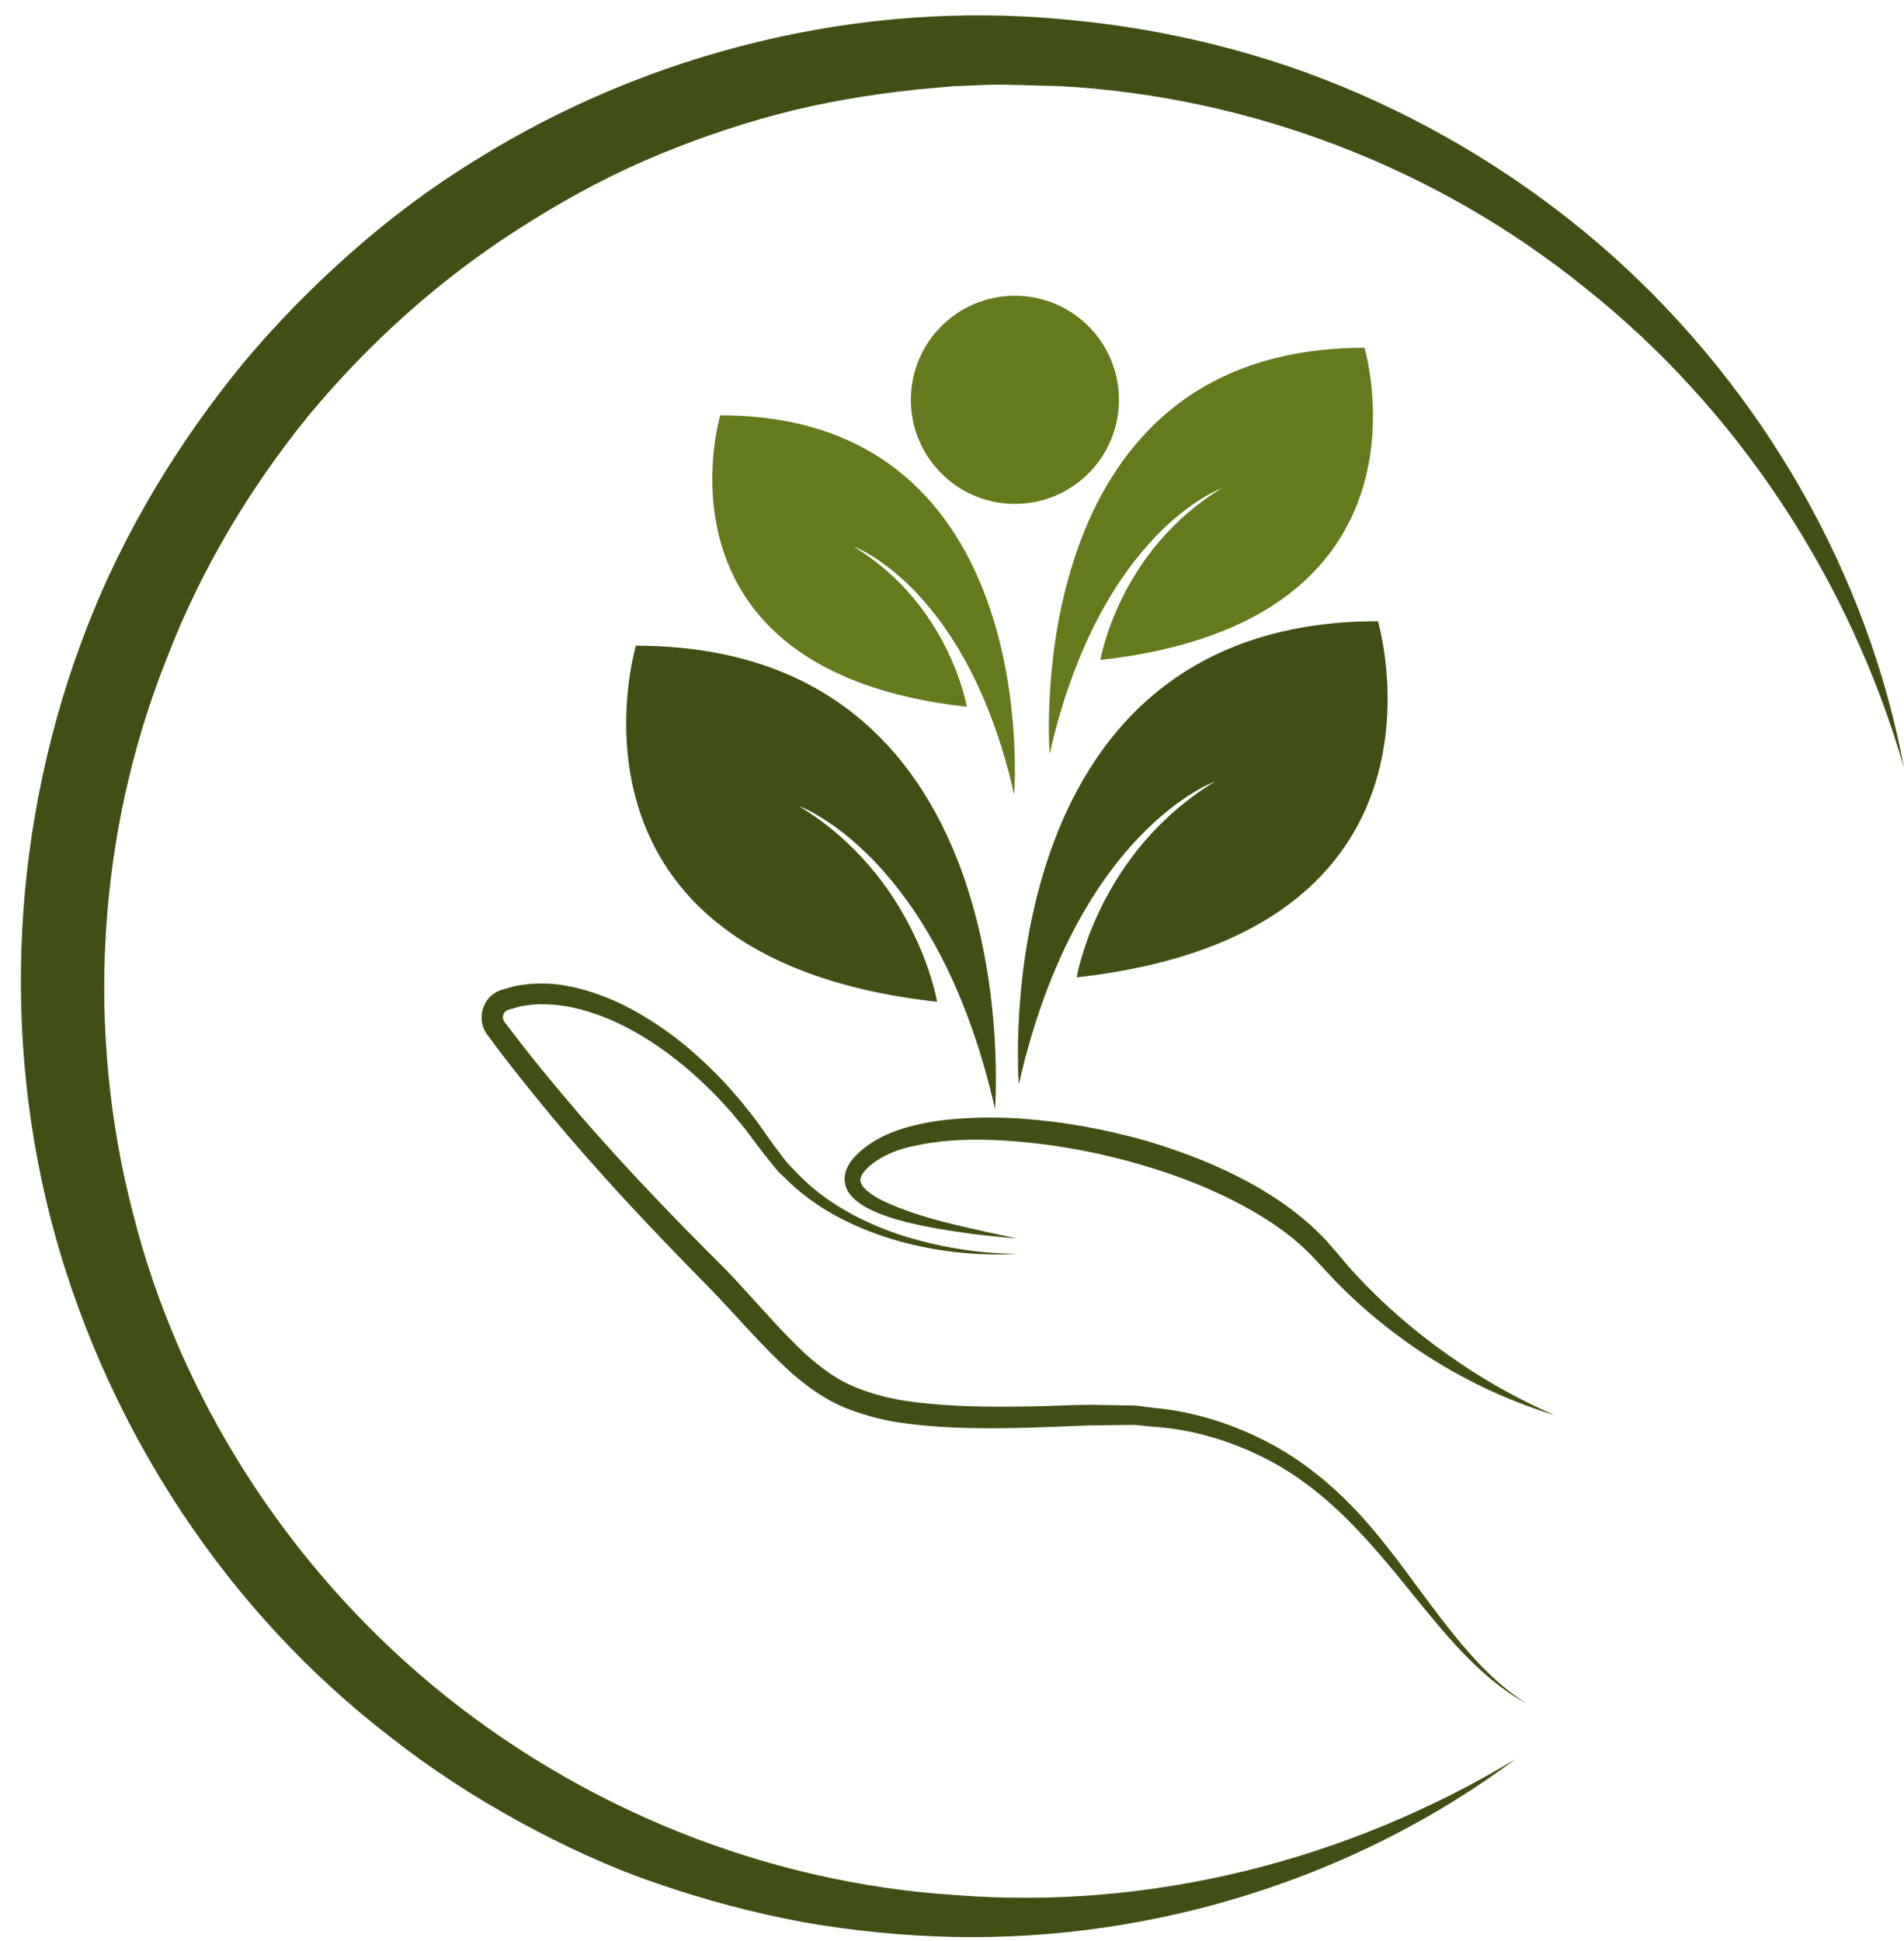 <?xml version="1.0" encoding="UTF-8" standalone="no"?><svg xmlns="http://www.w3.org/2000/svg" xmlns:xlink="http://www.w3.org/1999/xlink" fill="#000000" height="1272.3" preserveAspectRatio="xMidYMid meet" version="1" viewBox="368.9 360.0 1248.5 1272.3" width="1248.5" zoomAndPan="magnify"><g><g id="change1_1"><path d="M 1388.129 1287.672 C 1336.398 1271.898 1288.238 1243.031 1249.121 1204.441 C 1244.148 1199.68 1239.648 1194.461 1234.891 1189.48 L 1228.25 1182.391 C 1225.988 1180.129 1223.57 1177.988 1221.25 1175.781 C 1211.578 1167.25 1200.762 1159.898 1189.391 1153.441 C 1166.672 1140.48 1141.93 1130.73 1116.539 1123.43 C 1091.172 1115.988 1065.02 1111 1038.719 1108.578 C 1012.57 1106.18 985.605 1106.219 961.078 1112.988 C 955.012 1114.82 949.391 1117.27 944.328 1120.551 C 939.195 1123.871 934.422 1128.309 933.316 1132.012 C 932.805 1133.762 933.07 1135.359 934.445 1137.422 C 935.895 1139.41 938.129 1141.328 940.598 1143.07 C 945.691 1146.5 951.719 1149.16 957.828 1151.559 C 982.52 1161.199 1009.309 1166.051 1035.629 1171.941 C 1022.16 1170.781 1008.711 1169.422 995.312 1167.328 C 981.906 1165.309 968.52 1162.871 955.258 1158.988 C 948.641 1156.949 942.07 1154.539 935.676 1150.871 C 932.516 1148.922 929.34 1146.699 926.574 1143.379 C 923.809 1140.141 921.902 1134.672 923.031 1129.789 C 924.082 1125.059 926.574 1121.352 929.207 1118.52 C 931.855 1115.609 934.719 1113.262 937.641 1111.078 C 943.695 1106.719 950.418 1103.469 957.168 1101.09 C 970.73 1096.379 984.668 1094.301 998.512 1093.309 C 1012.371 1092.34 1026.199 1092.512 1039.949 1093.43 C 1067.422 1095.48 1094.539 1100.531 1121.012 1108.02 C 1147.34 1115.922 1173.16 1126.129 1197.07 1140.379 C 1208.961 1147.57 1220.371 1155.77 1230.68 1165.379 C 1233.18 1167.879 1235.75 1170.301 1238.172 1172.879 L 1245.109 1180.789 C 1249.449 1185.762 1253.531 1190.98 1258.102 1195.77 C 1276.129 1215.141 1296.301 1232.691 1318.16 1248.051 C 1339.922 1263.59 1363.359 1276.91 1388.129 1287.672" fill="#405012"/></g><g id="change1_2"><path d="M 1310.75 1424.02 C 1293.59 1403.66 1277.641 1382.398 1259.469 1363.41 C 1241.531 1344.289 1221.211 1327.48 1198.121 1315.84 C 1175.109 1304.32 1149.941 1296.738 1124.02 1295.25 L 1114.371 1294.238 C 1111.148 1294.012 1107.879 1294.238 1104.641 1294.211 L 1085.172 1294.398 L 1045.309 1295.898 C 1018.629 1296.602 991.785 1296.781 964.652 1293.398 C 951.117 1291.852 937.438 1288.551 924.309 1283.379 C 911.031 1278.25 899.266 1269.801 888.781 1260.852 C 868.191 1242.352 851.414 1221.988 832.973 1203.172 C 795.91 1165.609 758.965 1126.488 725.215 1085.289 C 716.723 1075 708.383 1064.578 700.23 1053.988 C 696.102 1048.602 692.25 1043.59 688.027 1037.762 C 681.738 1029.039 684.688 1015.629 694.203 1010.488 C 695.254 1009.852 696.734 1009.238 697.582 1008.98 L 700.223 1008.219 L 705.523 1006.73 C 709.059 1005.719 712.703 1005.609 716.293 1005.031 C 723.48 1004.5 730.684 1004.672 737.668 1005.801 C 751.66 1007.969 764.844 1012.691 777.246 1018.629 C 801.938 1030.859 823.379 1048.078 842.02 1067.629 C 846.754 1072.449 851.031 1077.68 855.484 1082.738 C 859.562 1088.109 864.004 1093.199 867.77 1098.789 C 871.633 1104.34 875.488 1109.879 879.367 1114.859 C 881.344 1117.391 883.172 1120.059 885.258 1122.5 L 891.957 1129.469 C 909.895 1148.18 933.559 1160.852 958.367 1169.289 C 983.344 1177.422 1009.762 1181.84 1036.289 1181.98 C 1009.77 1183.559 982.902 1180.602 957.113 1173.328 C 931.48 1165.879 906.383 1153.969 886.52 1135.09 L 879.164 1127.961 C 876.875 1125.43 874.848 1122.66 872.684 1120.02 C 868.262 1114.641 864.398 1109.379 860.531 1104.148 C 856.738 1098.82 852.285 1094.012 848.203 1088.922 C 843.758 1084.148 839.484 1079.199 834.789 1074.68 C 816.328 1056.34 795.281 1040.469 771.992 1029.738 C 760.34 1024.551 748.164 1020.621 735.852 1019.07 C 729.695 1018.301 723.566 1018.129 717.547 1018.66 C 714.605 1019.199 711.527 1019.25 708.695 1020.129 L 704.426 1021.391 L 702.285 1021.988 C 701.562 1022.219 701.492 1022.281 701.125 1022.5 C 698.664 1023.781 697.863 1027.602 699.59 1029.801 L 711.457 1045.27 C 719.594 1055.641 727.934 1065.859 736.43 1075.969 C 770.371 1116.602 806.734 1154.43 844.566 1192.09 C 863.117 1211.309 880.098 1232.191 898.91 1249.328 C 908.473 1257.609 918.516 1265 930.07 1269.559 C 941.57 1274.18 953.859 1277.359 966.668 1278.93 C 992.207 1282.352 1018.629 1282.488 1044.98 1282.02 C 1058.219 1281.84 1071.281 1280.988 1084.699 1280.961 L 1105.039 1281.32 C 1108.422 1281.441 1111.809 1281.301 1115.191 1281.641 L 1125.32 1282.961 C 1152.398 1285.309 1178.98 1294.039 1202.879 1306.891 C 1226.859 1319.859 1247.602 1337.98 1265.289 1358.109 C 1282.961 1378.359 1297.941 1400.371 1314.07 1421.352 C 1330.211 1442.18 1347.539 1462.629 1370.07 1476.961 C 1346.609 1464.141 1327.801 1444.32 1310.75 1424.02" fill="#405012"/></g><g id="change2_1"><path d="M 1074.922 1000.711 C 1074.922 1000.711 1088.469 919.102 1165.73 872.281 C 1165.73 872.281 1074.762 904.379 1036.961 1070.941 C 1036.961 1070.941 1012.879 767.262 1272.422 767.262 C 1272.422 767.262 1333.949 971.949 1074.922 1000.711" fill="#405012"/></g><g id="change3_1"><path d="M 1263.602 588 C 1263.602 588 1317.551 767.43 1090.469 792.648 C 1090.469 792.648 1102.34 721.109 1170.078 680.059 C 1170.078 680.059 1090.32 708.211 1057.191 854.219 C 1057.191 854.219 1036.078 588 1263.602 588" fill="#637b1d"/></g><g id="change2_2"><path d="M 983.398 1016.762 C 724.359 988 785.898 783.32 785.898 783.32 C 1045.43 783.32 1021.352 1087 1021.352 1087 C 983.562 920.441 892.594 888.328 892.594 888.328 C 969.852 935.148 983.398 1016.762 983.398 1016.762" fill="#405012"/></g><g id="change3_2"><path d="M 1033.91 880.84 C 1002.98 744.512 928.512 718.23 928.512 718.23 C 991.754 756.559 1002.84 823.359 1002.84 823.359 C 790.809 799.809 841.18 632.262 841.18 632.262 C 1053.621 632.262 1033.91 880.84 1033.91 880.84" fill="#637b1d"/></g><g id="change3_3"><path d="M 1034.398 553.879 C 1072.078 553.879 1102.621 584.422 1102.621 622.109 C 1102.621 659.789 1072.078 690.328 1034.398 690.328 C 996.715 690.328 966.168 659.789 966.168 622.109 C 966.168 584.422 996.715 553.879 1034.398 553.879" fill="#637b1d"/></g><g id="change1_3"><path d="M 425.938 771.25 C 450.434 708.172 485.992 649.711 528.82 597.551 C 550.52 571.68 574.207 547.512 599.543 525.23 C 624.84 502.91 651.945 482.578 680.727 464.988 C 795.141 393.59 932.828 360.031 1066.238 372.68 C 1132.891 378.602 1198.621 394.648 1259.691 421.262 C 1320.738 447.82 1377.32 484.012 1426.609 528.039 C 1525.012 616.262 1593.641 735.961 1617.41 863.441 C 1581.461 739.039 1507.75 627.84 1408.73 549.059 C 1310.441 469.41 1187.672 423.031 1063.219 416.422 C 1047.621 416.211 1032.059 415.238 1016.5 415.59 L 993.172 416.578 L 969.938 418.691 C 939.047 422.012 908.332 427.059 878.352 435.059 C 848.391 443.078 819.074 453.328 790.699 465.73 C 762.328 478.16 735.184 493.219 709.199 509.941 C 657.055 543.211 610.586 585.051 571.145 632.539 C 532.293 680.5 500.25 734.129 478.215 791.75 C 432.508 906.27 424.91 1035.828 456.102 1155.48 C 486.469 1275.449 556.523 1385.031 652.391 1464.789 C 748.234 1544.449 869.766 1594.449 996.156 1602.422 C 1122.488 1612.23 1252.051 1580.129 1362.77 1513.141 C 1258.891 1590.57 1127.199 1632.371 994.996 1629.828 C 961.957 1629.148 928.91 1625.949 896.215 1620.238 C 863.59 1614.18 831.363 1605.691 799.891 1594.77 C 768.316 1584.102 738.012 1569.852 708.719 1553.871 C 679.457 1537.801 651.301 1519.539 625.012 1498.82 C 518.57 1417.238 440.887 1299.039 404.828 1169.109 C 368.941 1038.891 376.859 897.34 425.938 771.25" fill="#405012"/></g></g></svg>